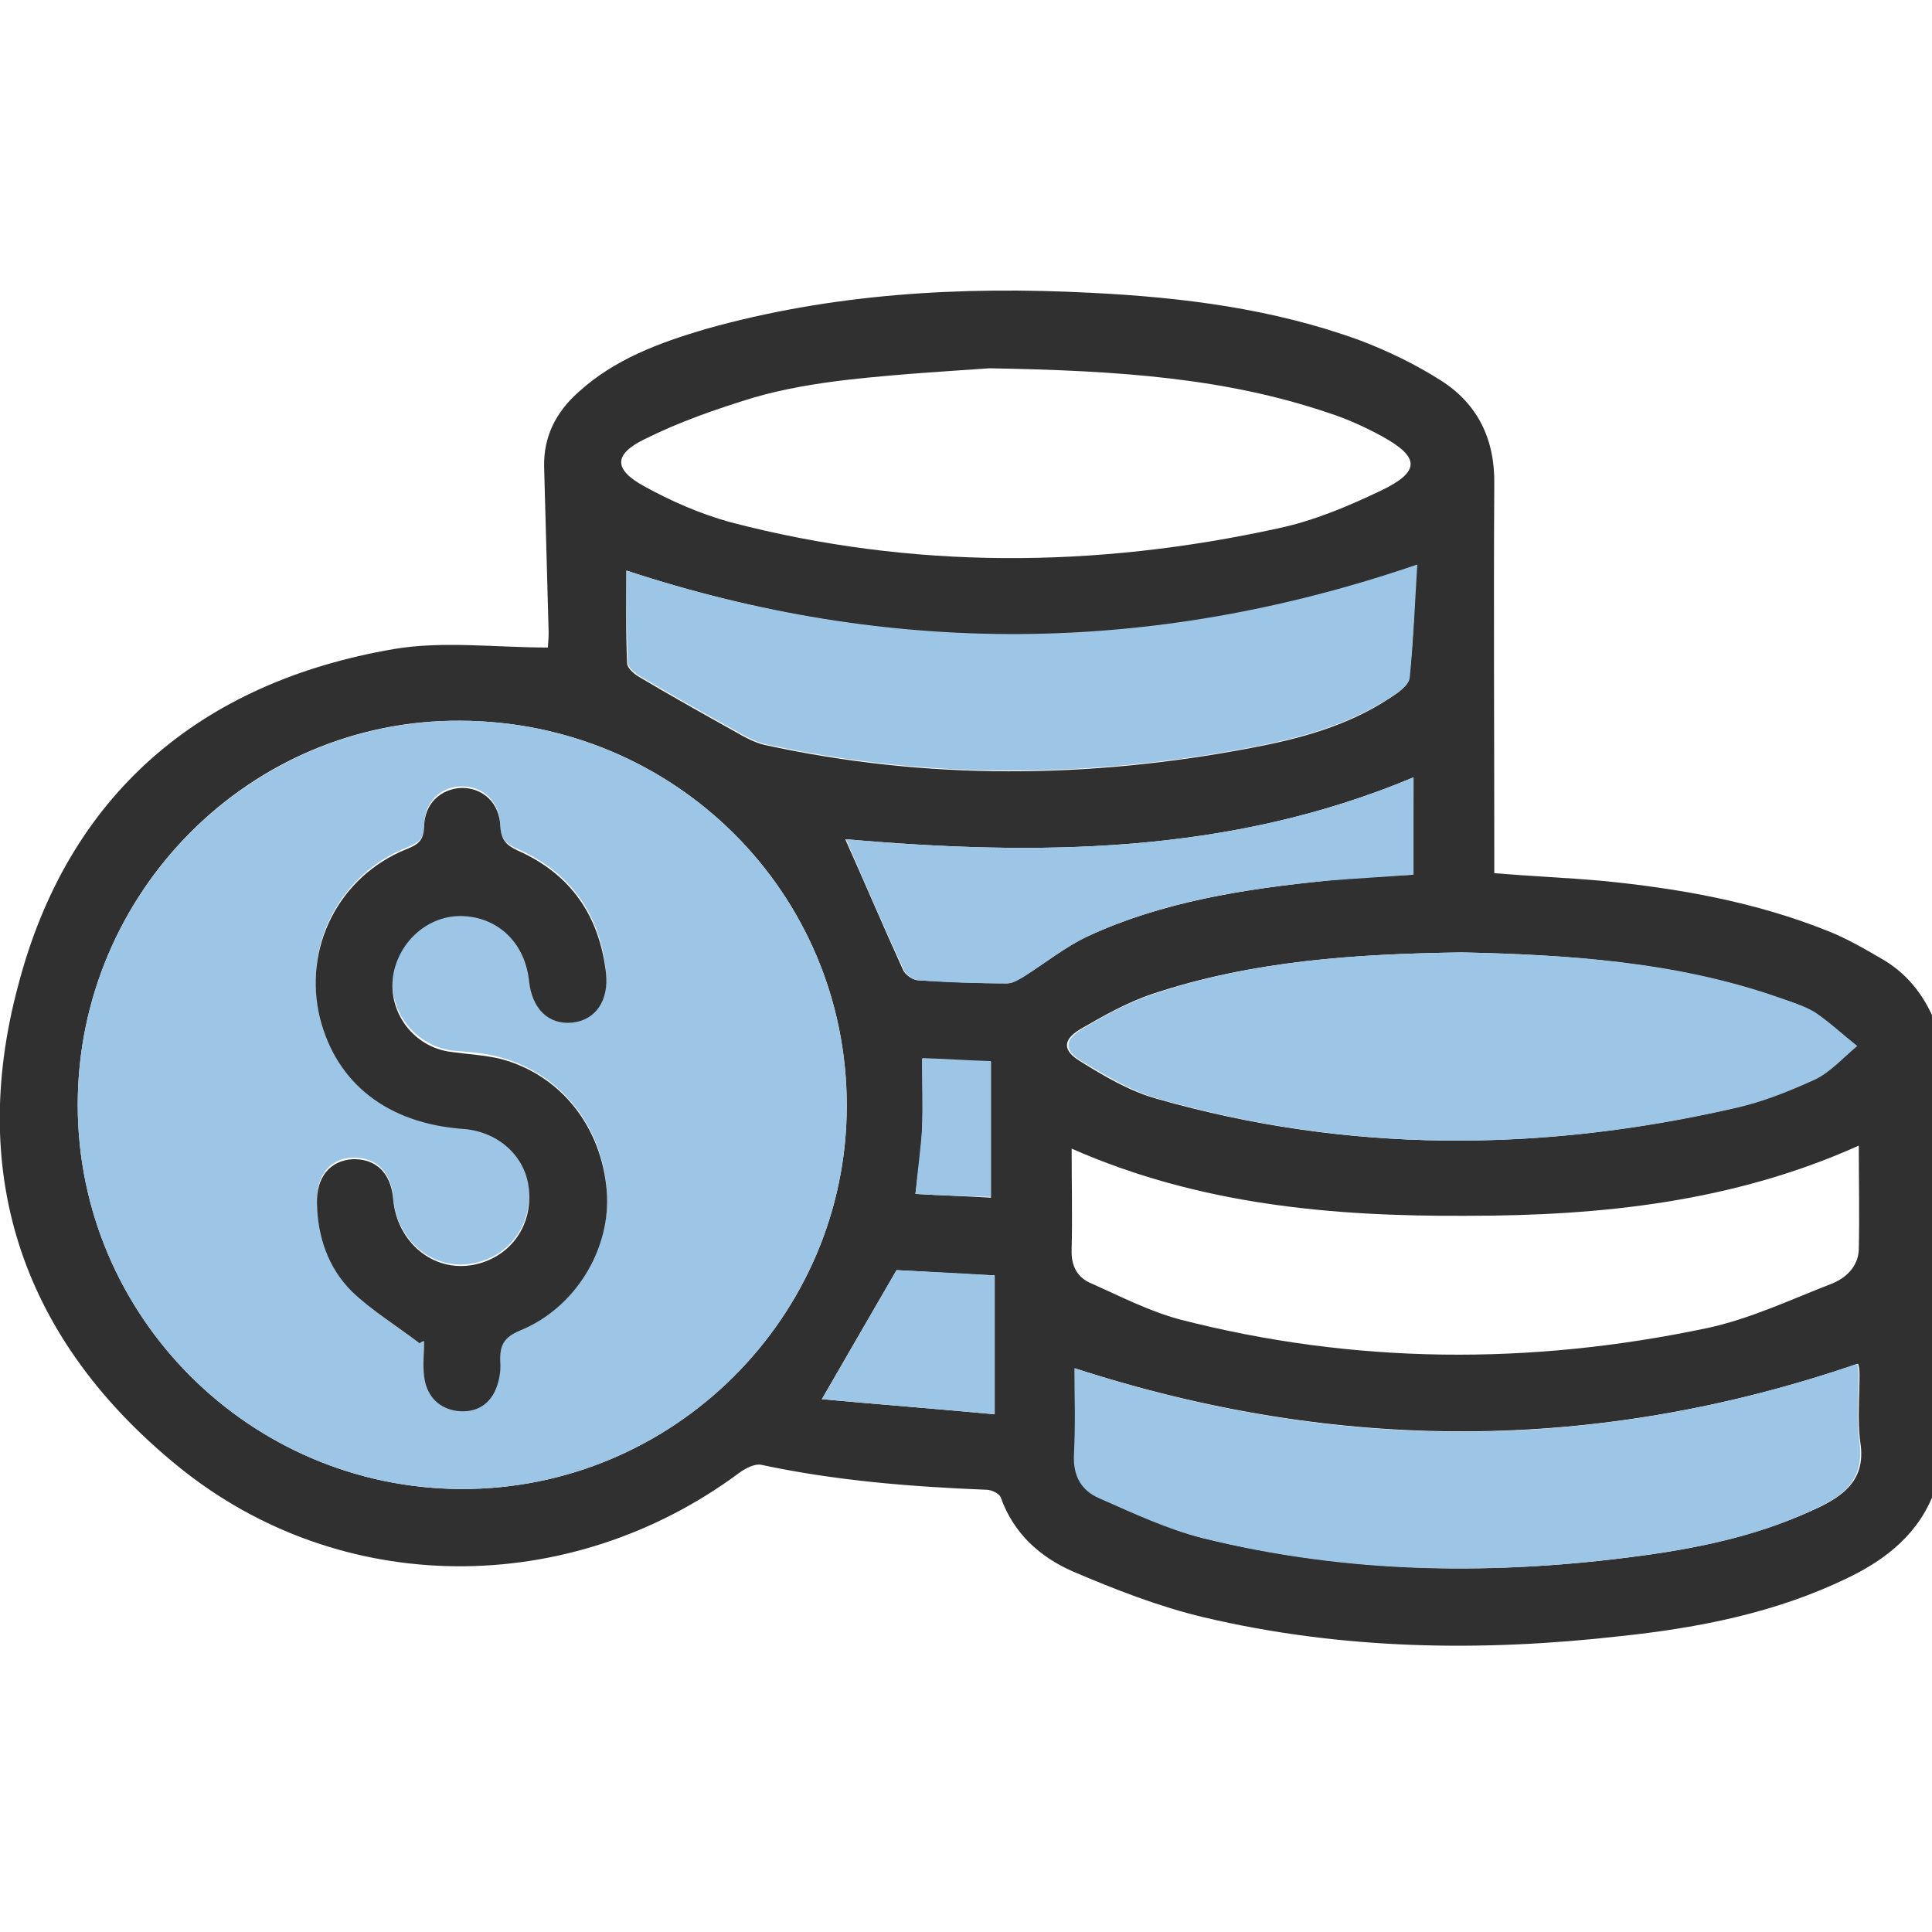 <?xml version="1.0" encoding="utf-8"?>
<!-- Generator: Adobe Illustrator 25.0.0, SVG Export Plug-In . SVG Version: 6.00 Build 0)  -->
<svg version="1.1" xmlns="http://www.w3.org/2000/svg" xmlns:xlink="http://www.w3.org/1999/xlink" x="0px" y="0px"
	 viewBox="0 0 256 256" style="enable-background:new 0 0 256 256;" xml:space="preserve">
<style type="text/css">
	.st0{fill:#9DC6E6;}
	.st1{fill:#303030;}
	.st2{fill:#FFFFFF;}
</style>
<g id="Capa_1">
</g>
<g id="Capa_2">
	<g>
		<path class="st1" d="M256.4,197.4c-2,5.7-6.4,9.2-11.6,11.7c-9.5,4.6-19.7,6.6-30.1,7.7c-18.5,2.1-37,1.8-55.2-2.5
			c-5.9-1.4-11.8-3.7-17.4-6.1c-4.3-1.9-7.8-5-9.5-9.8c-0.2-0.5-1.2-1-1.9-1c-10-0.4-20-1.2-29.8-3.3c-0.9-0.2-2.2,0.5-3,1.1
			c-22.4,16.6-52.8,16.6-74.3-0.9c-20.4-16.6-28-38.3-21.2-63.7C9,105.3,26.5,90.4,52.2,86c6.5-1.1,13.4-0.2,20.4-0.2
			c0-0.4,0.1-1.1,0.1-1.9c-0.2-7.3-0.4-14.7-0.6-22c-0.1-4.1,1.6-7.3,4.5-9.9c4.8-4.4,10.8-6.6,16.9-8.4c16.7-4.7,33.8-5.7,51.1-4.8
			c12.1,0.6,24.1,2.1,35.6,6.3c3.7,1.4,7.4,3.2,10.7,5.3c4.9,3.1,7.2,7.8,7.1,13.8c-0.1,16.2,0,32.4,0,48.6c0,0.9,0,1.8,0,2.9
			c4.8,0.4,9.5,0.6,14.1,1c10.3,1,20.5,2.8,30.2,6.7c2.5,1,4.9,2.4,7.3,3.8c3.5,2.1,5.7,5.2,7.1,9
			C256.4,156.6,256.4,177,256.4,197.4z M10.3,146.4c0,28,22.8,50.8,50.8,50.9c28.1,0.1,51.1-22.8,51.1-50.8
			c0-28.2-22.8-50.9-51.2-51C33.1,95.3,10.3,118.3,10.3,146.4z M131.1,48.8c-4.1,0.3-11.4,0.7-18.6,1.5c-4.3,0.5-8.6,1.2-12.7,2.4
			c-4.9,1.5-9.8,3.2-14.4,5.5c-4.1,2-4.1,4-0.1,6.2c3.6,2,7.5,3.7,11.5,4.8c24.1,6.3,48.4,6.1,72.6,0.8c4.7-1,9.2-2.9,13.6-5
			c5.2-2.5,5.2-4.4,0.1-7.2c-2.2-1.2-4.6-2.3-7.1-3.1C162.4,50.1,148.4,49.1,131.1,48.8z M193.7,126.2c-14.1,0.2-27.8,1.1-41,5.5
			c-3.3,1.1-6.5,2.9-9.6,4.7c-2.3,1.4-2.3,2.8,0,4.2c3.2,2,6.6,4,10.2,5c25.2,7.2,50.7,7.1,76.1,1.3c3.8-0.9,7.5-2.3,11-3.9
			c2.1-1,3.7-2.9,5.5-4.4c-1.8-1.5-3.5-3.1-5.5-4.4c-1.4-0.9-3.2-1.5-4.8-2C222.1,127.5,207.8,126.5,193.7,126.2z M142.4,181.3
			c0,3.7,0.1,7.6,0,11.6c-0.1,2.7,1,4.6,3.3,5.6c4.5,1.9,9,4.1,13.7,5.3c19.3,4.7,38.8,5,58.4,2.3c8.1-1.1,16-2.9,23.5-6.5
			c3.6-1.8,5.9-4,5.2-8.5c-0.4-2.9-0.1-6-0.1-9c0-0.6-0.1-1.2-0.2-1.4C211.4,192.6,177,192.5,142.4,181.3z M142,152.2
			c0,4.6,0.1,9,0,13.3c-0.1,2.2,0.7,3.8,2.7,4.6c3.8,1.7,7.5,3.6,11.5,4.7c23.2,6,46.6,6.1,69.9,1.2c5.7-1.2,11.2-3.8,16.6-5.9
			c1.8-0.7,3.5-2.2,3.6-4.5c0.1-4.5,0-9.1,0-13.8c-16.7,7.5-34.2,9.3-52,9.3C176.4,161.2,158.8,159.6,142,152.2z M83,75.6
			c0,3.8-0.1,8.1,0.1,12.3c0,0.6,0.9,1.4,1.6,1.8c4.2,2.5,8.5,4.9,12.8,7.3c1.2,0.7,2.5,1.4,3.8,1.7c21.5,4.7,43,4.5,64.5,0.4
			c6.4-1.2,12.7-2.9,18.2-6.5c1.1-0.7,2.6-1.7,2.7-2.7c0.6-5,0.7-10.1,1-15C152.5,87,117.8,87.1,83,75.6z M187.3,103
			c-24.5,10.3-50.1,10.4-75.3,8.2c2.6,5.8,5.1,11.7,7.7,17.4c0.3,0.6,1.3,1.3,2,1.3c3.9,0.2,7.8,0.4,11.7,0.4c0.7,0,1.5-0.5,2.2-0.9
			c2.8-1.7,5.5-3.9,8.4-5.3c10-4.6,20.8-6.3,31.7-7.4c3.8-0.4,7.6-0.6,11.5-0.8C187.3,111.5,187.3,107.3,187.3,103z M108.9,185.4
			c7.7,0.7,15.4,1.3,22.9,2c0-6.5,0-12.4,0-18.4c-4.7-0.2-9-0.5-13-0.7C115.5,174,112.3,179.5,108.9,185.4z M121.3,158.2
			c3.4,0.2,6.7,0.3,10,0.5c0-6.2,0-12.1,0-18c-3.2-0.1-6.1-0.3-9.1-0.4c0,3.3,0.1,6.2,0,9.1C122.1,152.2,121.7,155.1,121.3,158.2z"
			/>
		<path class="st0" d="M10.3,146.4c0-28.1,22.8-51,50.7-50.9c28.4,0.1,51.2,22.8,51.2,51c0,28-23,50.9-51.1,50.8
			C33.1,197.2,10.3,174.4,10.3,146.4z M55.6,178c0.2-0.2,0.4-0.4,0.6-0.5c0,1.6-0.1,3.2,0,4.7c0.3,2.4,1.6,4,4,4.5
			c2.3,0.5,4.3-0.3,5.3-2.4c0.6-1.2,0.9-2.7,0.8-4.1c-0.1-2.1,0.5-3.2,2.6-4.1c7.4-3.1,12.1-10.9,11.5-18.5
			c-0.7-8.5-6.1-15.3-14.1-17.5c-2.1-0.6-4.3-0.7-6.4-0.9c-5.3-0.7-9-6-7.6-11.1c1.1-4.3,5-7.2,9.3-6.9c4.6,0.3,8.1,3.7,8.5,8.6
			c0.4,3.8,2.5,5.9,5.7,5.5c3.1-0.3,4.9-2.9,4.5-6.6c-0.8-7.6-4.7-13.1-11.7-16.2c-1.6-0.7-2.3-1.4-2.3-3.2
			c-0.1-3.1-2.3-5.1-5.1-5.1c-2.8,0-5,2.1-5,5.2c0,1.8-0.8,2.3-2.3,2.9c-9,3.6-13.8,13.1-11.5,22.4c2.1,8.7,9,14,19.1,14.7
			c4.7,0.3,8.3,3.7,8.6,8.2c0.3,4.9-2.7,8.9-7.4,9.8c-5.3,1-10.1-2.9-10.6-8.7c-0.3-3.5-2.3-5.4-5.4-5.3c-3,0.1-4.8,2.4-4.7,5.9
			c0.1,4.4,1.5,8.5,4.6,11.6C49.3,173.8,52.6,175.7,55.6,178z"/>
		<path class="st0" d="M193.7,126.2c14.1,0.3,28.4,1.2,42.1,6c1.6,0.6,3.4,1.1,4.8,2c1.9,1.3,3.6,2.9,5.5,4.4
			c-1.8,1.5-3.5,3.4-5.5,4.4c-3.5,1.6-7.2,3.1-11,3.9c-25.5,5.8-50.9,5.9-76.1-1.3c-3.6-1-7-3.1-10.2-5c-2.3-1.4-2.3-2.8,0-4.2
			c3-1.8,6.2-3.6,9.6-4.7C165.9,127.3,179.6,126.4,193.7,126.2z"/>
		<path class="st0" d="M142.4,181.3c34.6,11.3,69.1,11.3,103.7-0.6c0,0.2,0.2,0.8,0.2,1.4c0,3-0.3,6.1,0.1,9
			c0.6,4.5-1.6,6.8-5.2,8.5c-7.4,3.7-15.4,5.4-23.5,6.5c-19.6,2.7-39.1,2.5-58.4-2.3c-4.7-1.2-9.2-3.3-13.7-5.3
			c-2.3-1-3.4-2.9-3.3-5.6C142.5,188.9,142.4,184.9,142.4,181.3z"/>
		<path class="st0" d="M83,75.6c34.8,11.4,69.5,11.3,104.8-0.8c-0.3,4.8-0.5,9.9-1,15c-0.1,1-1.6,2-2.7,2.7
			c-5.6,3.6-11.9,5.3-18.2,6.5c-21.5,4.1-43.1,4.3-64.5-0.4c-1.3-0.3-2.6-1-3.8-1.7c-4.3-2.4-8.6-4.8-12.8-7.3
			c-0.7-0.4-1.6-1.2-1.6-1.8C83,83.7,83,79.5,83,75.6z"/>
		<path class="st0" d="M187.3,103c0,4.3,0,8.5,0,12.9c-3.9,0.3-7.7,0.5-11.5,0.8c-10.9,1.1-21.7,2.7-31.7,7.4
			c-3,1.4-5.6,3.5-8.4,5.3c-0.7,0.4-1.4,0.9-2.2,0.9c-3.9,0-7.8-0.1-11.7-0.4c-0.7,0-1.7-0.7-2-1.3c-2.7-5.8-5.2-11.6-7.7-17.4
			C137.2,113.4,162.8,113.3,187.3,103z"/>
		<path class="st0" d="M108.9,185.4c3.4-5.9,6.6-11.4,9.9-17.1c4,0.2,8.4,0.4,13,0.7c0,6,0,11.9,0,18.4
			C124.3,186.7,116.6,186.1,108.9,185.4z"/>
		<path class="st0" d="M121.3,158.2c0.3-3.1,0.7-6,0.9-8.9c0.1-2.9,0-5.8,0-9.1c3,0.1,5.8,0.3,9.1,0.4c0,6,0,11.8,0,18
			C128.1,158.5,124.7,158.4,121.3,158.2z"/>
		<path class="st1" d="M55.6,178c-3-2.3-6.3-4.3-9-6.9c-3.1-3.1-4.5-7.2-4.6-11.6c-0.1-3.5,1.7-5.7,4.7-5.9c3.1-0.1,5.1,1.8,5.4,5.3
			c0.5,5.7,5.3,9.7,10.6,8.7c4.7-0.9,7.8-4.9,7.4-9.8c-0.3-4.4-3.9-7.8-8.6-8.2c-10.1-0.7-16.9-6-19.1-14.7
			c-2.3-9.3,2.5-18.8,11.5-22.4c1.5-0.6,2.2-1.1,2.3-2.9c0-3.1,2.2-5.1,5-5.2c2.8,0,5,2,5.1,5.1c0.1,1.8,0.8,2.5,2.3,3.2
			c7,3.1,10.8,8.6,11.7,16.2c0.4,3.7-1.4,6.3-4.5,6.6c-3.1,0.3-5.3-1.8-5.7-5.5c-0.5-4.9-3.9-8.3-8.5-8.6c-4.2-0.3-8.1,2.6-9.3,6.9
			c-1.4,5.2,2.2,10.5,7.6,11.1c2.1,0.3,4.3,0.4,6.4,0.9c8,2.1,13.4,9,14.1,17.5c0.6,7.6-4.1,15.5-11.5,18.5
			c-2.1,0.9-2.7,1.9-2.6,4.1c0.1,1.4-0.2,2.9-0.8,4.1c-1.1,2.1-3.1,2.8-5.3,2.4c-2.4-0.5-3.7-2.2-4-4.5c-0.2-1.6,0-3.2,0-4.7
			C56.1,177.7,55.8,177.8,55.6,178z"/>
	</g>
</g>
</svg>
